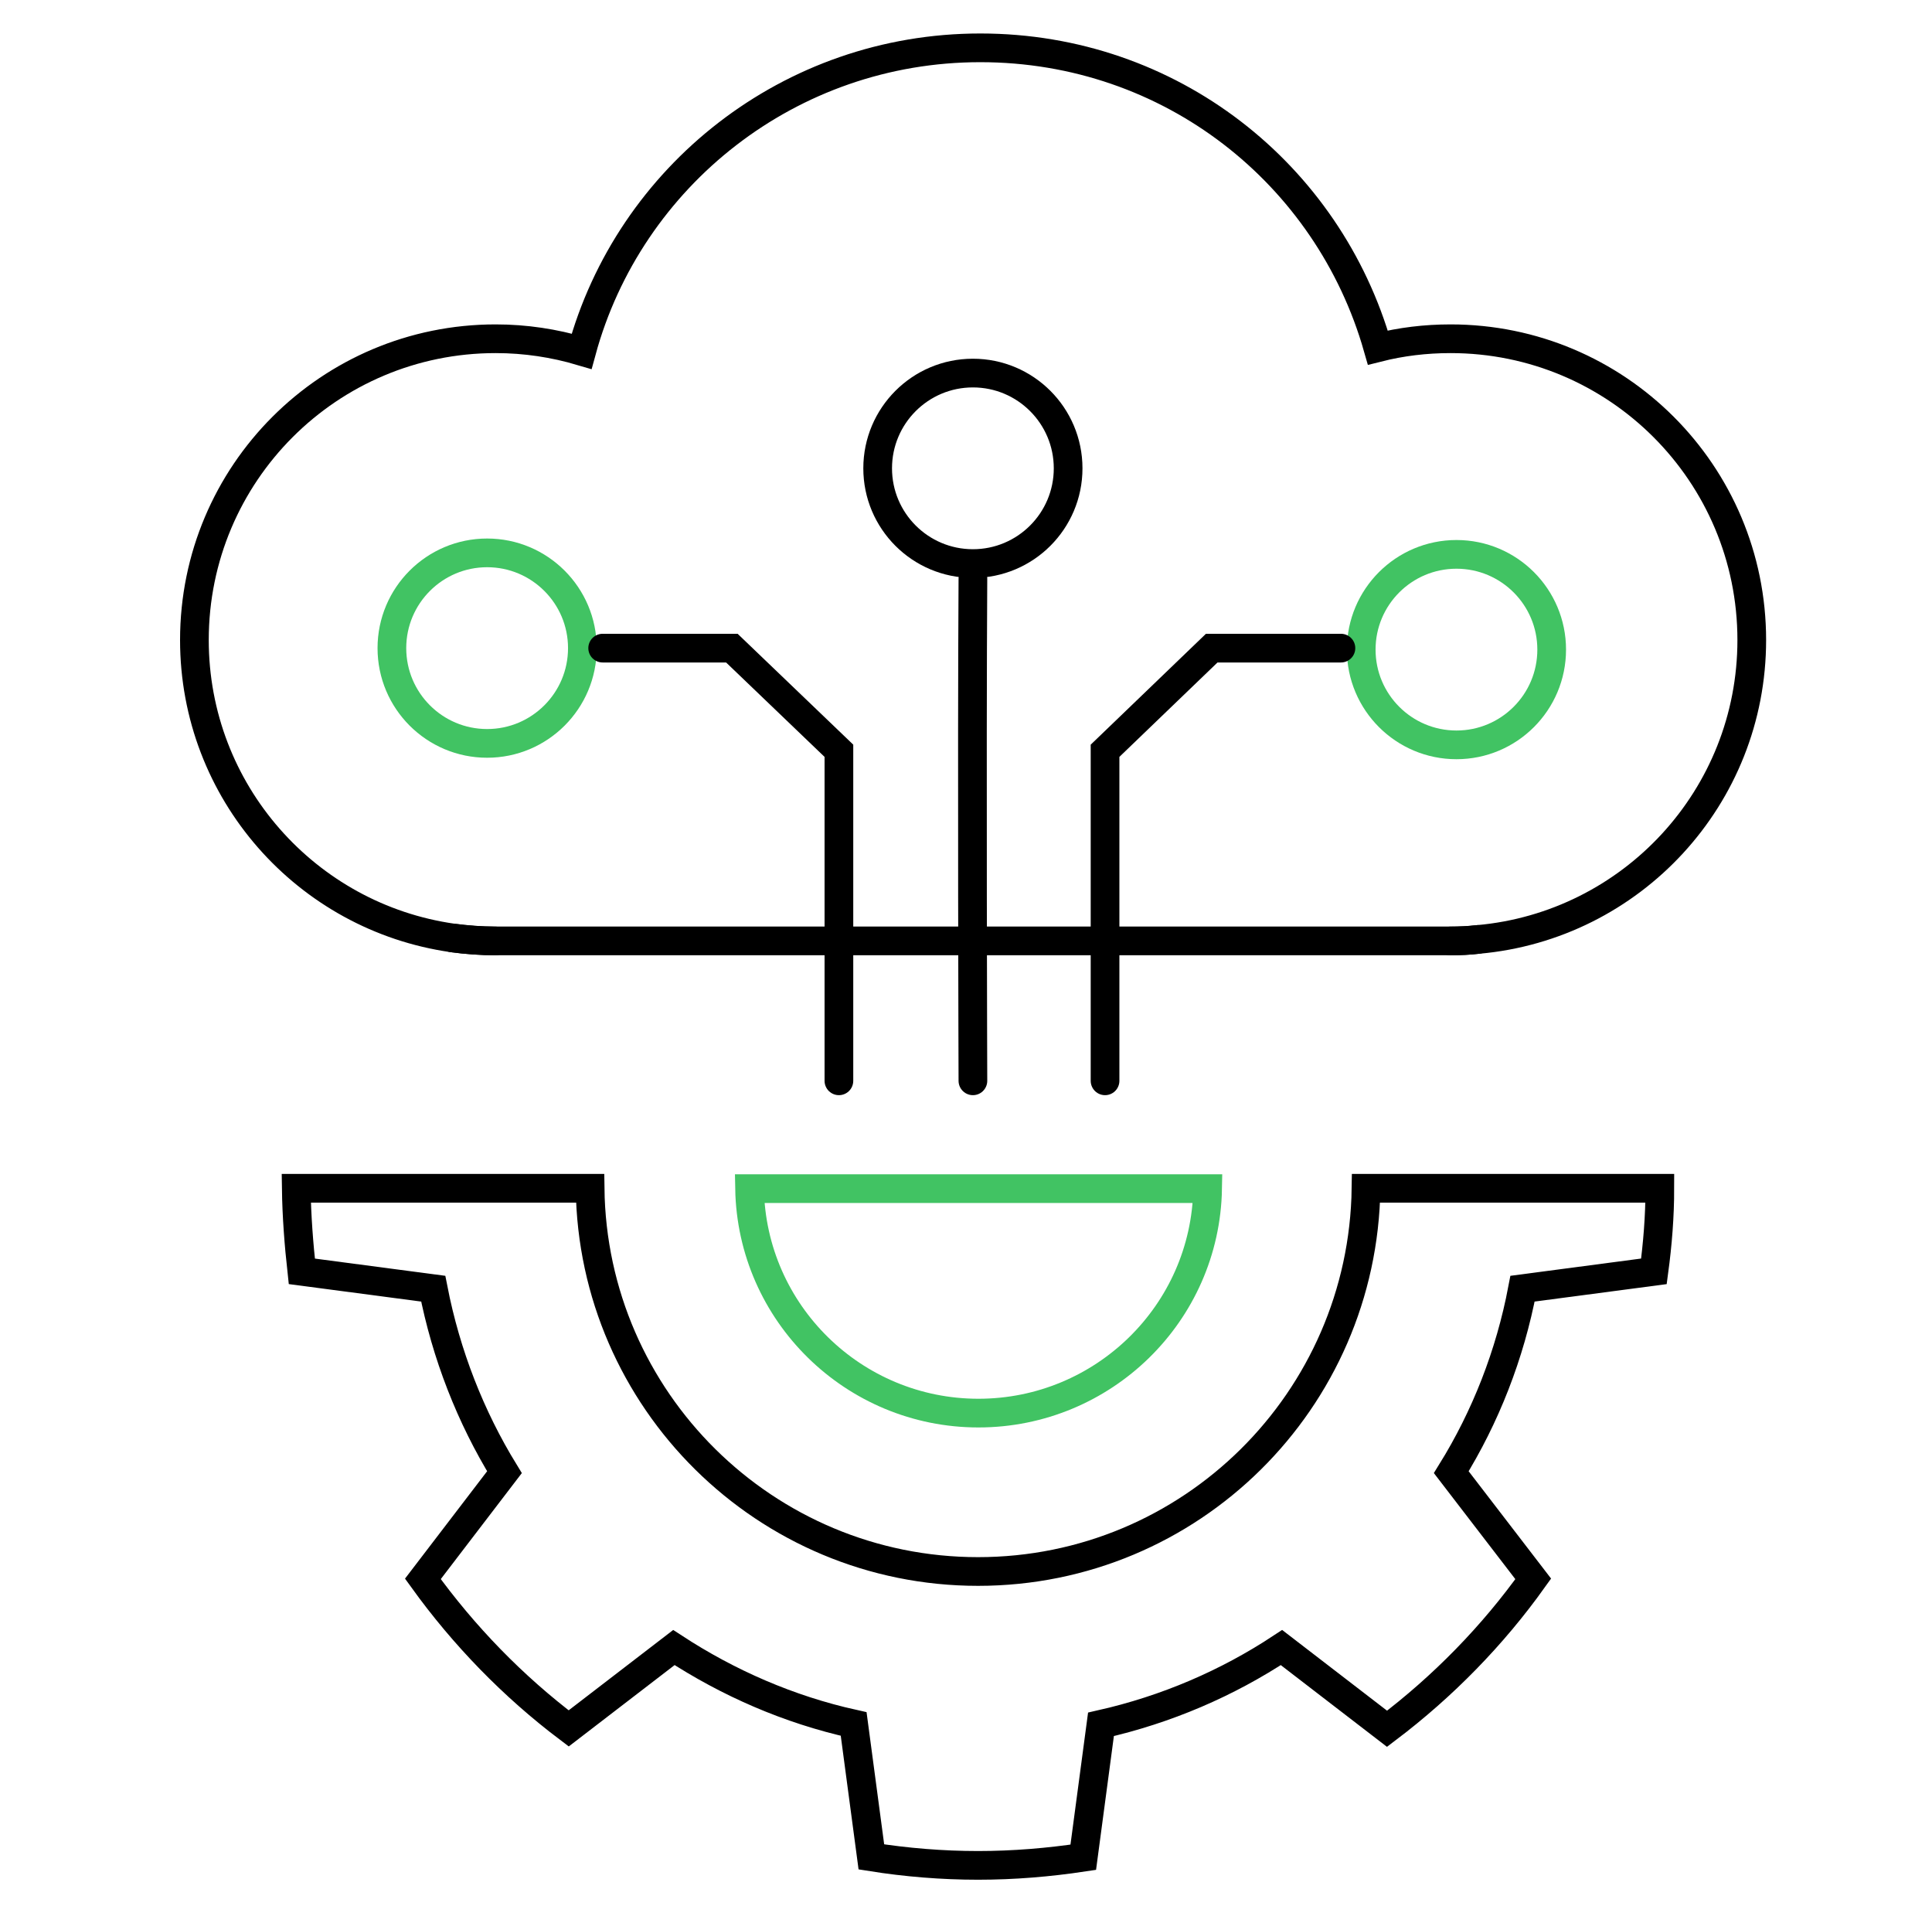 <svg width="101" height="100" viewBox="0 0 101 100" fill="none" xmlns="http://www.w3.org/2000/svg">
<path d="M91.578 33.453C91.578 41.673 85.287 48.389 77.279 49.103C76.796 49.161 76.314 49.18 75.851 49.18H25.91C25.157 49.18 24.404 49.122 23.671 49.026C16.029 47.945 10.163 41.384 10.163 33.453C10.163 24.75 17.206 17.706 25.91 17.706C27.473 17.706 28.978 17.938 30.406 18.362C32.895 9.215 41.289 2.5 51.247 2.5C61.204 2.5 69.444 9.1 72.03 18.169C73.246 17.861 74.519 17.706 75.831 17.706C84.534 17.706 91.578 24.75 91.578 33.453Z" stroke="black" stroke-width="1.5" stroke-linecap="round"/>
<path d="M25.891 49.181C25.138 49.181 24.386 49.123 23.652 49.026" stroke="black" stroke-width="1.5" stroke-linecap="round"/>
<path d="M77.259 49.103C76.777 49.161 76.294 49.181 75.831 49.181" stroke="black" stroke-width="1.5" stroke-linecap="round"/>
<path d="M25.466 38.856C28.216 38.856 30.445 36.627 30.445 33.877C30.445 31.128 28.216 28.898 25.466 28.898C22.716 28.898 20.487 31.128 20.487 33.877C20.487 36.627 22.716 38.856 25.466 38.856Z" stroke="#41C363" stroke-width="1.5" stroke-linecap="round"/>
<path d="M50.861 29.457C53.61 29.457 55.839 27.228 55.839 24.479C55.839 21.729 53.61 19.5 50.861 19.5C48.111 19.5 45.882 21.729 45.882 24.479C45.882 27.228 48.111 29.457 50.861 29.457Z" stroke="black" stroke-width="1.5" stroke-linecap="round"/>
<path d="M76.14 38.933C78.889 38.933 81.118 36.704 81.118 33.954C81.118 31.205 78.889 28.976 76.14 28.976C73.39 28.976 71.161 31.205 71.161 33.954C71.161 36.704 73.39 38.933 76.14 38.933Z" stroke="#41C363" stroke-width="1.5" stroke-linecap="round"/>
<path d="M50.861 30.249C50.803 39.589 50.861 56.493 50.861 56.493" stroke="black" stroke-width="1.5" stroke-linecap="round"/>
<path d="M57.769 56.493V39.242L63.346 33.877H70.1" stroke="black" stroke-width="1.5" stroke-linecap="round"/>
<path d="M43.856 56.493V39.242L38.26 33.877H31.506" stroke="black" stroke-width="1.5" stroke-linecap="round"/>
<path d="M79.594 67.358C78.937 70.812 77.664 74.054 75.869 76.949L80.153 82.526C78.03 85.498 75.445 88.141 72.511 90.361L66.993 86.115C64.156 87.987 60.972 89.357 57.556 90.129L56.63 97.076C54.835 97.346 53.002 97.501 51.13 97.501C49.258 97.501 47.367 97.346 45.553 97.057L44.627 90.11C41.231 89.357 38.066 87.968 35.229 86.115L29.73 90.341C26.816 88.141 24.249 85.498 22.107 82.526L26.372 76.949C24.596 74.054 23.323 70.812 22.648 67.358L15.778 66.451C15.623 65.043 15.508 63.576 15.488 62.109H30.849C30.984 73.186 40.015 82.14 51.13 82.14C62.245 82.14 71.257 73.205 71.412 62.109H86.772C86.772 63.576 86.656 65.023 86.463 66.451L79.594 67.358Z" stroke="black" stroke-width="1.5" stroke-linecap="round"/>
<path d="M63.132 62.128C63.017 68.65 57.671 73.861 51.149 73.861C44.626 73.861 39.3 68.631 39.185 62.128H63.132Z" stroke="#41C363" stroke-width="1.5" stroke-linecap="round"/>
</svg>
